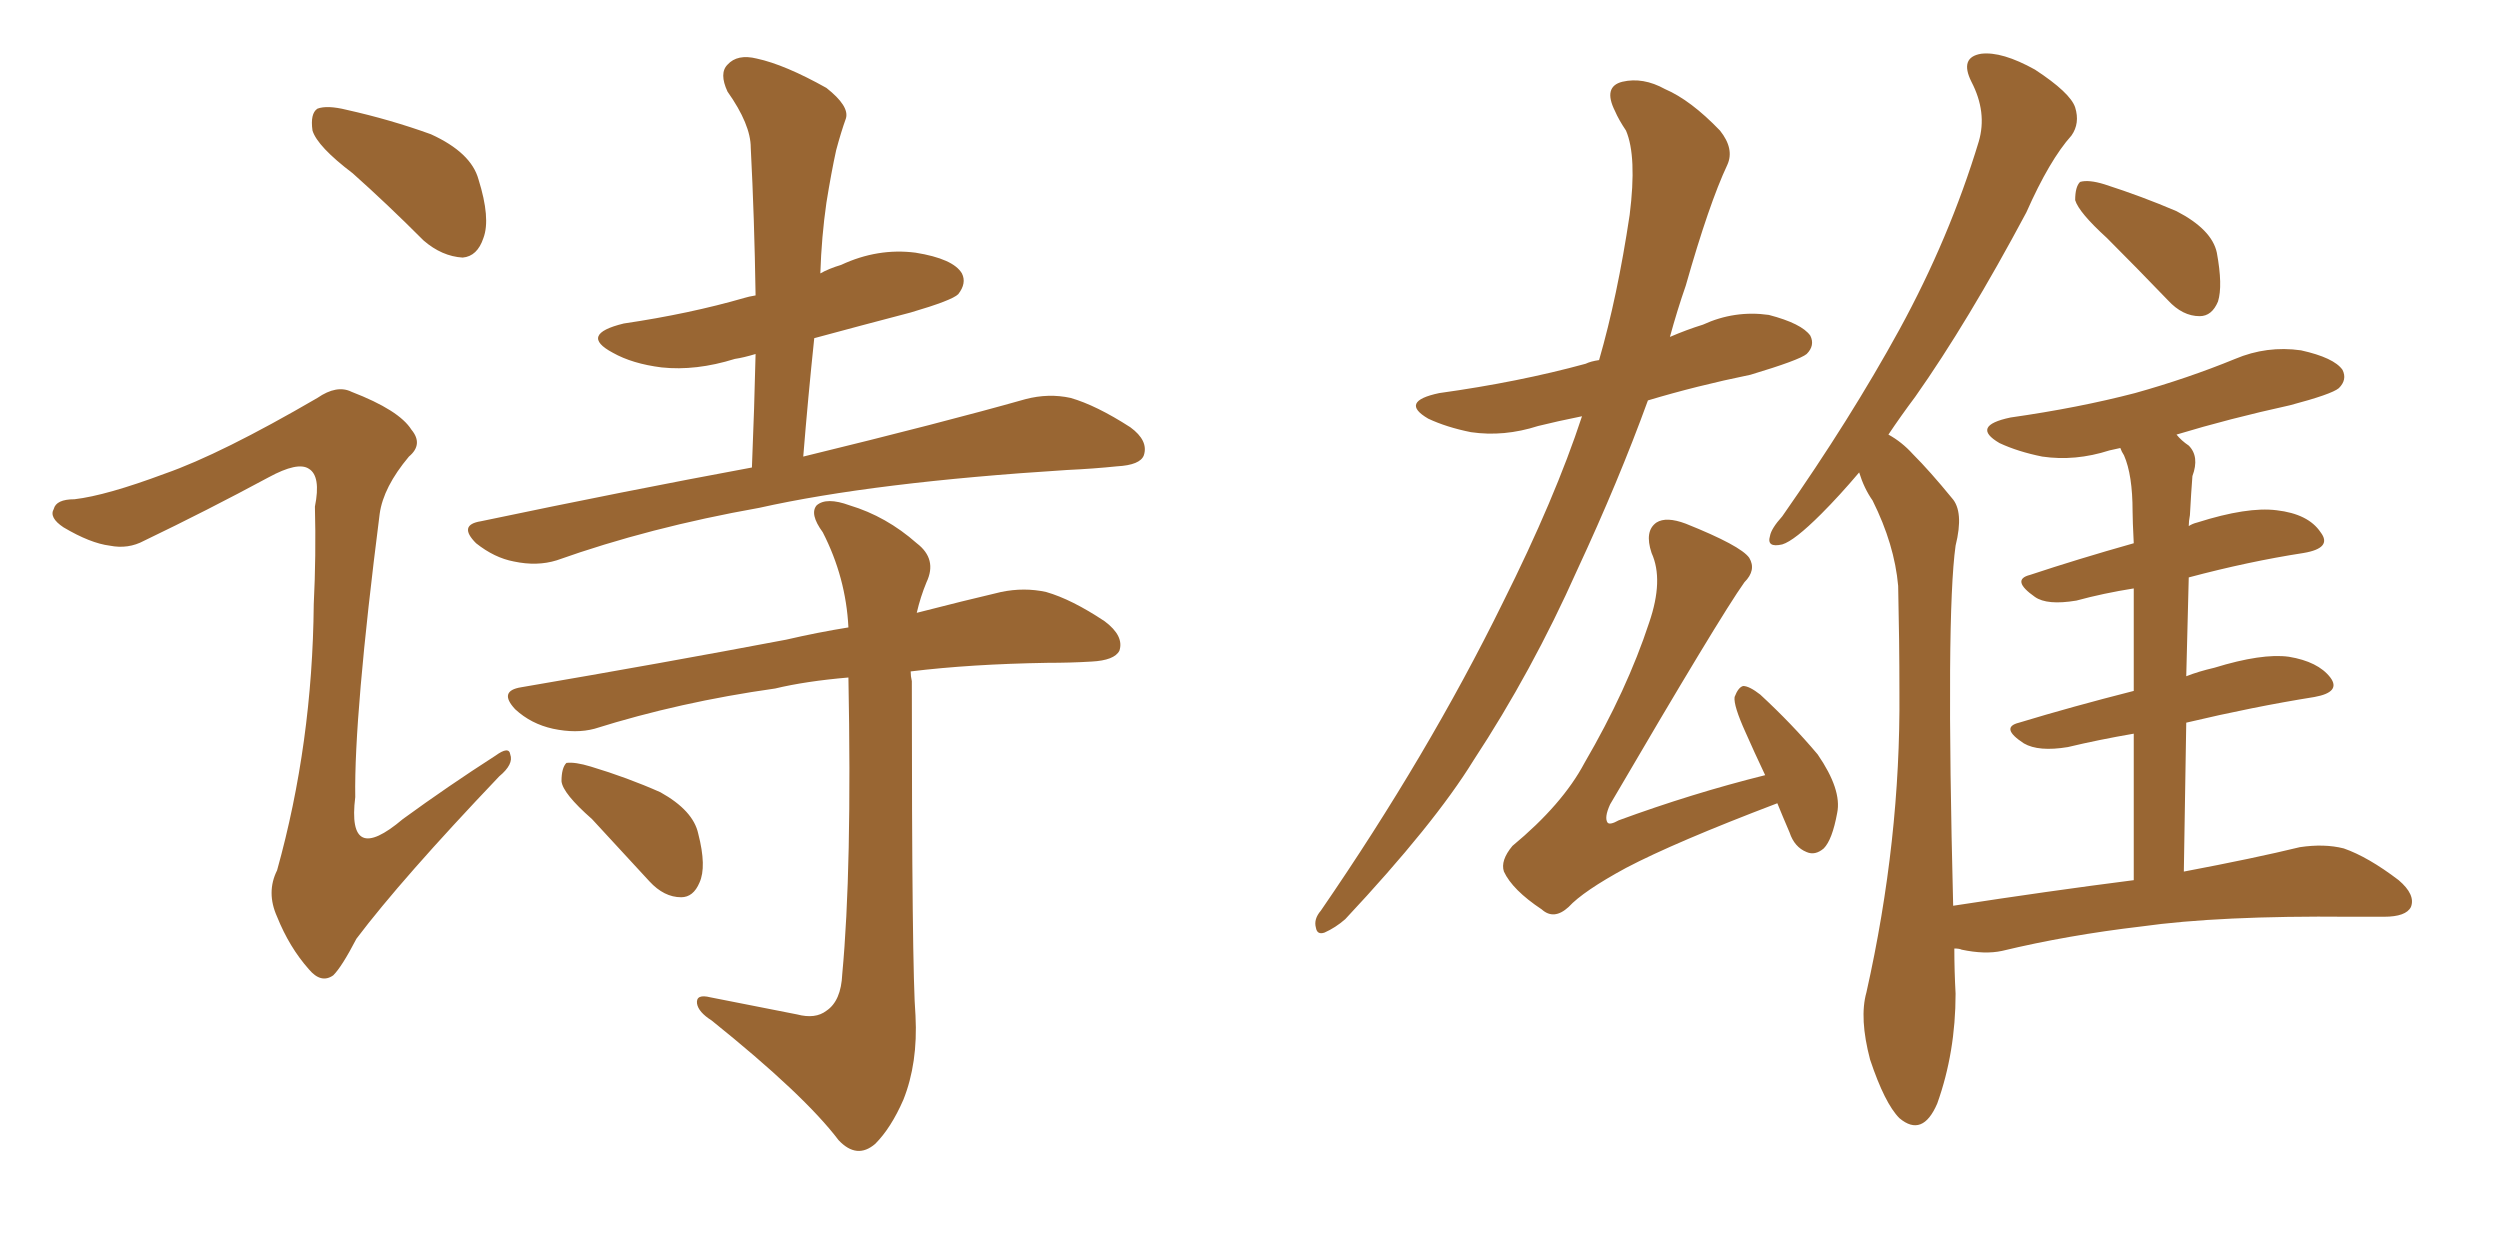 <svg xmlns="http://www.w3.org/2000/svg" xmlns:xlink="http://www.w3.org/1999/xlink" width="300" height="150"><path fill="#996633" padding="10" d="M42.33 20.80L42.33 20.80Q38.09 17.58 37.50 15.67L37.50 15.67Q37.21 13.62 38.09 13.04L38.09 13.04Q39.26 12.60 41.60 13.18L41.60 13.18Q46.88 14.36 51.71 16.11L51.71 16.11Q56.54 18.31 57.42 21.53L57.42 21.53Q58.89 26.22 58.01 28.56L58.01 28.56Q57.28 30.76 55.52 30.91L55.52 30.91Q53.03 30.76 50.83 28.86L50.83 28.86Q46.44 24.46 42.33 20.80ZM19.78 56.84L19.78 56.84Q26.51 54.49 38.09 47.75L38.09 47.75Q40.43 46.14 42.19 47.02L42.19 47.02Q47.90 49.22 49.37 51.56L49.37 51.56Q50.83 53.32 49.07 54.79L49.07 54.79Q46.00 58.45 45.56 61.67L45.56 61.67Q42.48 85.84 42.63 95.65L42.63 95.65Q41.60 104.00 48.34 98.29L48.34 98.29Q53.76 94.34 59.47 90.67L59.47 90.67Q61.08 89.50 61.23 90.53L61.23 90.53Q61.67 91.70 59.91 93.16L59.91 93.16Q48.19 105.47 42.77 112.65L42.77 112.65Q41.02 116.02 39.99 117.04L39.99 117.04Q38.53 118.07 37.06 116.31L37.06 116.31Q34.72 113.67 33.25 110.01L33.25 110.01Q31.93 107.08 33.25 104.44L33.25 104.44Q37.50 89.21 37.65 72.51L37.65 72.51Q37.94 66.65 37.79 60.79L37.79 60.79Q38.53 57.13 37.06 56.25L37.06 56.25Q35.74 55.37 32.23 57.28L32.23 57.28Q24.90 61.23 17.29 64.89L17.29 64.89Q15.38 65.92 13.18 65.48L13.18 65.48Q10.84 65.19 7.62 63.28L7.62 63.28Q5.86 62.11 6.45 61.08L6.45 61.08Q6.74 59.91 8.94 59.91L8.94 59.91Q12.74 59.47 19.78 56.84ZM90.23 56.10L90.23 56.10Q90.53 48.78 90.67 42.48L90.67 42.48Q89.21 42.92 88.18 43.07L88.18 43.07Q83.50 44.53 79.39 44.09L79.39 44.09Q75.88 43.65 73.54 42.33L73.54 42.33Q69.43 40.14 74.85 38.82L74.85 38.82Q82.76 37.65 89.36 35.74L89.36 35.74Q89.79 35.60 90.67 35.45L90.67 35.45Q90.53 26.22 90.09 17.72L90.09 17.72Q90.09 14.94 87.30 10.99L87.30 10.99Q86.28 8.79 87.30 7.76L87.30 7.76Q88.48 6.45 90.82 7.03L90.82 7.03Q94.19 7.76 99.17 10.55L99.17 10.55Q101.95 12.74 101.51 14.21L101.51 14.21Q100.93 15.82 100.34 18.02L100.34 18.02Q99.76 20.65 99.17 24.32L99.17 24.32Q98.58 28.42 98.44 32.81L98.44 32.81Q99.46 32.23 100.93 31.79L100.93 31.79Q105.32 29.74 109.86 30.32L109.86 30.32Q114.40 31.05 115.43 32.81L115.43 32.81Q116.02 33.98 114.99 35.30L114.99 35.30Q114.26 36.04 109.28 37.50L109.28 37.50Q103.13 39.11 97.71 40.58L97.71 40.58Q96.97 47.61 96.39 54.79L96.39 54.79Q113.23 50.68 123.05 47.90L123.05 47.90Q125.83 47.17 128.47 47.75L128.47 47.75Q131.54 48.63 135.64 51.27L135.64 51.27Q137.84 52.88 137.26 54.64L137.26 54.64Q136.82 55.81 134.03 55.96L134.03 55.96Q131.25 56.25 128.03 56.40L128.03 56.40Q104.88 57.86 91.11 60.94L91.11 60.94Q77.93 63.28 66.80 67.24L66.80 67.24Q64.45 67.97 61.67 67.38L61.67 67.38Q59.33 66.94 57.13 65.19L57.13 65.19Q54.93 62.99 57.71 62.55L57.71 62.55Q75.15 58.89 90.23 56.10ZM95.65 121.73L95.65 121.73Q97.85 122.31 99.17 121.29L99.17 121.29Q100.93 120.12 101.07 116.89L101.07 116.89Q102.25 104.30 101.81 81.30L101.81 81.30Q96.68 81.74 93.02 82.62L93.02 82.62Q81.59 84.23 71.34 87.45L71.34 87.45Q69.14 88.04 66.36 87.45L66.36 87.45Q63.72 86.87 61.82 85.11L61.82 85.11Q59.77 82.91 62.55 82.47L62.55 82.47Q79.69 79.54 94.34 76.76L94.34 76.76Q98.14 75.88 101.81 75.29L101.81 75.29Q101.51 69.29 98.73 63.87L98.73 63.87Q97.12 61.67 98.00 60.64L98.00 60.64Q99.17 59.62 101.95 60.64L101.95 60.64Q106.35 61.96 110.01 65.19L110.01 65.19Q112.50 67.09 111.18 69.87L111.18 69.87Q110.45 71.63 110.01 73.54L110.01 73.54Q115.72 72.07 120.12 71.04L120.12 71.04Q122.90 70.46 125.54 71.04L125.54 71.04Q128.61 71.92 132.57 74.56L132.57 74.56Q134.91 76.32 134.33 78.08L134.33 78.08Q133.74 79.25 130.96 79.39L130.96 79.39Q128.47 79.54 125.68 79.54L125.68 79.54Q116.46 79.69 109.28 80.57L109.28 80.57Q109.28 81.15 109.42 81.74L109.42 81.74Q109.42 116.46 109.86 121.88L109.86 121.88Q110.16 127.59 108.40 131.98L108.40 131.98Q106.93 135.35 105.03 137.26L105.03 137.26Q102.83 139.16 100.63 136.82L100.63 136.82Q96.53 131.40 85.40 122.46L85.40 122.46Q83.79 121.44 83.64 120.41L83.64 120.41Q83.50 119.24 85.25 119.68L85.25 119.68Q90.38 120.70 95.65 121.73ZM71.04 98.29L71.04 98.29L71.04 98.29Q67.53 95.21 67.38 93.75L67.38 93.75Q67.38 92.14 67.97 91.55L67.97 91.55Q68.99 91.41 70.90 91.99L70.90 91.99Q75.29 93.31 79.25 95.07L79.25 95.07Q83.20 97.27 83.79 100.05L83.79 100.05Q84.81 104.00 83.94 105.91L83.94 105.91Q83.20 107.67 81.74 107.67L81.74 107.67Q79.69 107.67 77.93 105.76L77.93 105.76Q74.27 101.81 71.04 98.29ZM189.84 49.95L189.84 49.95Q186.91 50.54 184.57 51.12L184.57 51.12Q180.47 52.44 176.51 51.86L176.51 51.86Q173.58 51.27 171.39 50.24L171.39 50.24Q167.87 48.19 172.71 47.17L172.71 47.17Q182.23 45.85 190.28 43.65L190.28 43.65Q190.87 43.36 191.89 43.21L191.89 43.21Q194.09 35.60 195.56 25.78L195.56 25.78Q196.44 18.75 195.12 15.67L195.12 15.67Q194.24 14.36 193.80 13.33L193.80 13.33Q192.33 10.40 194.68 9.81L194.68 9.81Q197.17 9.23 199.80 10.69L199.80 10.69Q202.88 12.01 206.40 15.67L206.40 15.67Q208.15 17.87 207.28 19.78L207.28 19.78Q205.08 24.46 202.29 34.28L202.29 34.28Q201.27 37.21 200.39 40.43L200.39 40.43Q202.44 39.55 204.35 38.96L204.35 38.96Q208.15 37.21 212.26 37.79L212.26 37.79Q216.21 38.82 217.24 40.28L217.24 40.28Q217.82 41.46 216.80 42.48L216.80 42.48Q215.92 43.21 210.06 44.97L210.06 44.97Q203.61 46.29 197.75 48.05L197.75 48.05Q194.24 57.71 189.26 68.41L189.26 68.41Q183.84 80.57 176.81 91.26L176.81 91.26Q172.12 98.88 161.43 110.30L161.43 110.30Q160.25 111.33 158.94 111.91L158.94 111.91Q158.06 112.21 157.91 111.33L157.91 111.33Q157.62 110.30 158.50 109.28L158.50 109.28Q171.39 90.53 180.32 72.36L180.32 72.36Q186.62 59.77 189.84 49.95ZM213.28 96.39L213.28 96.39Q200.98 101.07 195.12 104.15L195.12 104.15Q189.99 106.93 188.23 108.84L188.23 108.84Q186.47 110.45 185.01 109.13L185.01 109.13Q181.49 106.79 180.47 104.59L180.47 104.59Q180.03 103.27 181.49 101.51L181.49 101.51Q187.50 96.53 190.14 91.55L190.14 91.55Q195.26 82.76 197.90 74.71L197.90 74.71Q199.66 69.58 198.19 66.36L198.19 66.36Q197.31 63.72 198.78 62.70L198.78 62.70Q199.95 61.96 202.29 62.84L202.29 62.84Q208.89 65.48 209.91 66.94L209.91 66.94Q210.79 68.41 209.33 69.87L209.33 69.87Q206.40 73.97 193.21 96.53L193.21 96.53Q192.48 98.14 192.92 98.73L192.92 98.73Q193.21 99.02 194.24 98.44L194.24 98.44Q203.03 95.21 211.82 93.02L211.82 93.02Q210.50 90.23 209.47 87.89L209.47 87.89Q208.01 84.67 208.15 83.64L208.15 83.64Q208.59 82.47 209.18 82.32L209.18 82.32Q209.91 82.32 211.23 83.35L211.23 83.35Q215.04 86.87 218.12 90.53L218.12 90.53Q221.04 94.78 220.46 97.56L220.46 97.56Q219.87 100.78 218.85 101.81L218.85 101.81Q217.82 102.69 216.80 102.25L216.80 102.25Q215.33 101.66 214.75 99.90L214.75 99.90Q213.87 97.85 213.28 96.39ZM252.83 28.56L252.83 28.56Q249.46 25.49 249.02 24.02L249.02 24.02Q249.02 22.41 249.61 21.83L249.61 21.83Q250.63 21.53 252.54 22.12L252.54 22.12Q257.08 23.58 261.18 25.34L261.18 25.34Q265.43 27.54 266.02 30.32L266.02 30.32Q266.75 34.28 266.16 36.18L266.16 36.18Q265.43 37.94 263.96 37.94L263.96 37.94Q261.91 37.94 260.16 36.04L260.16 36.04Q256.35 32.08 252.83 28.56ZM256.05 105.62L256.05 105.62L256.05 105.62Q256.05 95.51 256.05 88.04L256.05 88.04Q251.81 88.77 248.14 89.65L248.14 89.65Q244.63 90.23 242.87 89.21L242.87 89.21Q239.94 87.30 242.29 86.72L242.29 86.72Q248.58 84.81 256.05 82.91L256.05 82.91Q256.05 75.44 256.05 70.61L256.05 70.61Q252.39 71.19 249.17 72.07L249.17 72.07Q245.65 72.66 244.19 71.63L244.19 71.63Q241.26 69.58 243.60 68.99L243.60 68.99Q249.32 67.09 256.05 65.19L256.05 65.19Q255.91 62.40 255.91 61.38L255.91 61.38Q255.91 56.98 254.88 54.64L254.88 54.64Q254.59 54.20 254.44 53.76L254.44 53.76Q253.71 53.91 253.13 54.05L253.13 54.05Q249.02 55.37 245.07 54.79L245.07 54.79Q242.14 54.20 239.94 53.17L239.94 53.17Q236.43 51.12 241.26 50.10L241.26 50.10Q249.46 48.93 256.20 47.17L256.20 47.17Q262.50 45.41 268.21 43.07L268.21 43.07Q272.02 41.46 276.12 42.04L276.12 42.04Q280.08 42.92 281.10 44.38L281.10 44.38Q281.69 45.56 280.66 46.58L280.66 46.58Q279.79 47.31 274.80 48.63L274.80 48.63Q267.48 50.24 261.18 52.15L261.18 52.15Q261.77 52.88 262.65 53.47L262.65 53.47Q263.96 54.79 263.09 57.13L263.09 57.13Q262.94 59.03 262.79 61.82L262.79 61.82Q262.65 62.55 262.65 63.13L262.65 63.13Q263.09 62.84 263.67 62.70L263.67 62.70Q269.68 60.79 273.19 61.23L273.19 61.23Q277.00 61.67 278.47 63.87L278.47 63.87Q279.93 65.77 276.42 66.36L276.42 66.36Q269.82 67.38 262.65 69.29L262.65 69.29Q262.50 74.85 262.35 81.15L262.35 81.15Q263.82 80.57 265.72 80.13L265.72 80.13Q271.44 78.37 274.66 78.81L274.66 78.81Q278.17 79.39 279.64 81.30L279.64 81.30Q280.96 83.06 277.73 83.64L277.73 83.64Q270.41 84.81 262.35 86.72L262.35 86.72Q262.21 95.21 262.06 104.59L262.06 104.59Q270.56 102.98 275.98 101.66L275.98 101.66Q278.91 101.22 281.25 101.81L281.25 101.81Q284.18 102.83 287.84 105.62L287.84 105.62Q289.89 107.37 289.31 108.84L289.31 108.84Q288.72 110.01 286.08 110.01L286.08 110.01Q284.18 110.01 281.98 110.01L281.98 110.01Q266.31 109.86 256.93 111.18L256.93 111.18Q248.14 112.21 240.23 114.11L240.23 114.11Q238.18 114.55 235.40 113.96L235.40 113.96Q235.11 113.82 234.52 113.82L234.52 113.82Q234.52 116.46 234.67 119.24L234.67 119.24Q234.67 126.27 232.47 132.42L232.47 132.42Q230.71 136.52 227.93 134.18L227.93 134.18Q226.17 132.42 224.41 127.15L224.41 127.15Q223.10 122.17 223.97 119.09L223.97 119.09Q228.08 100.78 227.93 83.06L227.93 83.06Q227.93 76.90 227.78 70.31L227.78 70.31Q227.34 65.33 224.71 60.06L224.71 60.06Q223.68 58.59 223.10 56.69L223.10 56.69Q220.75 59.47 218.55 61.67L218.55 61.67Q215.33 64.89 213.87 65.33L213.87 65.33Q211.96 65.77 212.40 64.31L212.40 64.31Q212.55 63.43 213.87 61.96L213.87 61.96Q222.07 50.24 227.93 39.55L227.93 39.55Q233.94 28.56 237.45 16.99L237.45 16.99Q238.48 13.48 236.57 9.81L236.57 9.81Q235.11 6.88 237.74 6.45L237.74 6.45Q240.23 6.15 244.19 8.35L244.19 8.35Q248.44 11.13 249.02 12.89L249.02 12.89Q249.61 14.79 248.58 16.26L248.58 16.26Q245.95 19.19 243.16 25.49L243.16 25.49Q236.13 38.67 229.83 47.61L229.83 47.61Q228.08 49.95 226.61 52.15L226.61 52.15Q228.22 53.03 229.54 54.49L229.54 54.49Q231.59 56.54 234.23 59.77L234.23 59.77Q235.69 61.38 234.67 65.48L234.67 65.48Q233.50 73.83 234.38 108.69L234.38 108.69Q245.80 106.93 256.05 105.62Z"/></svg>